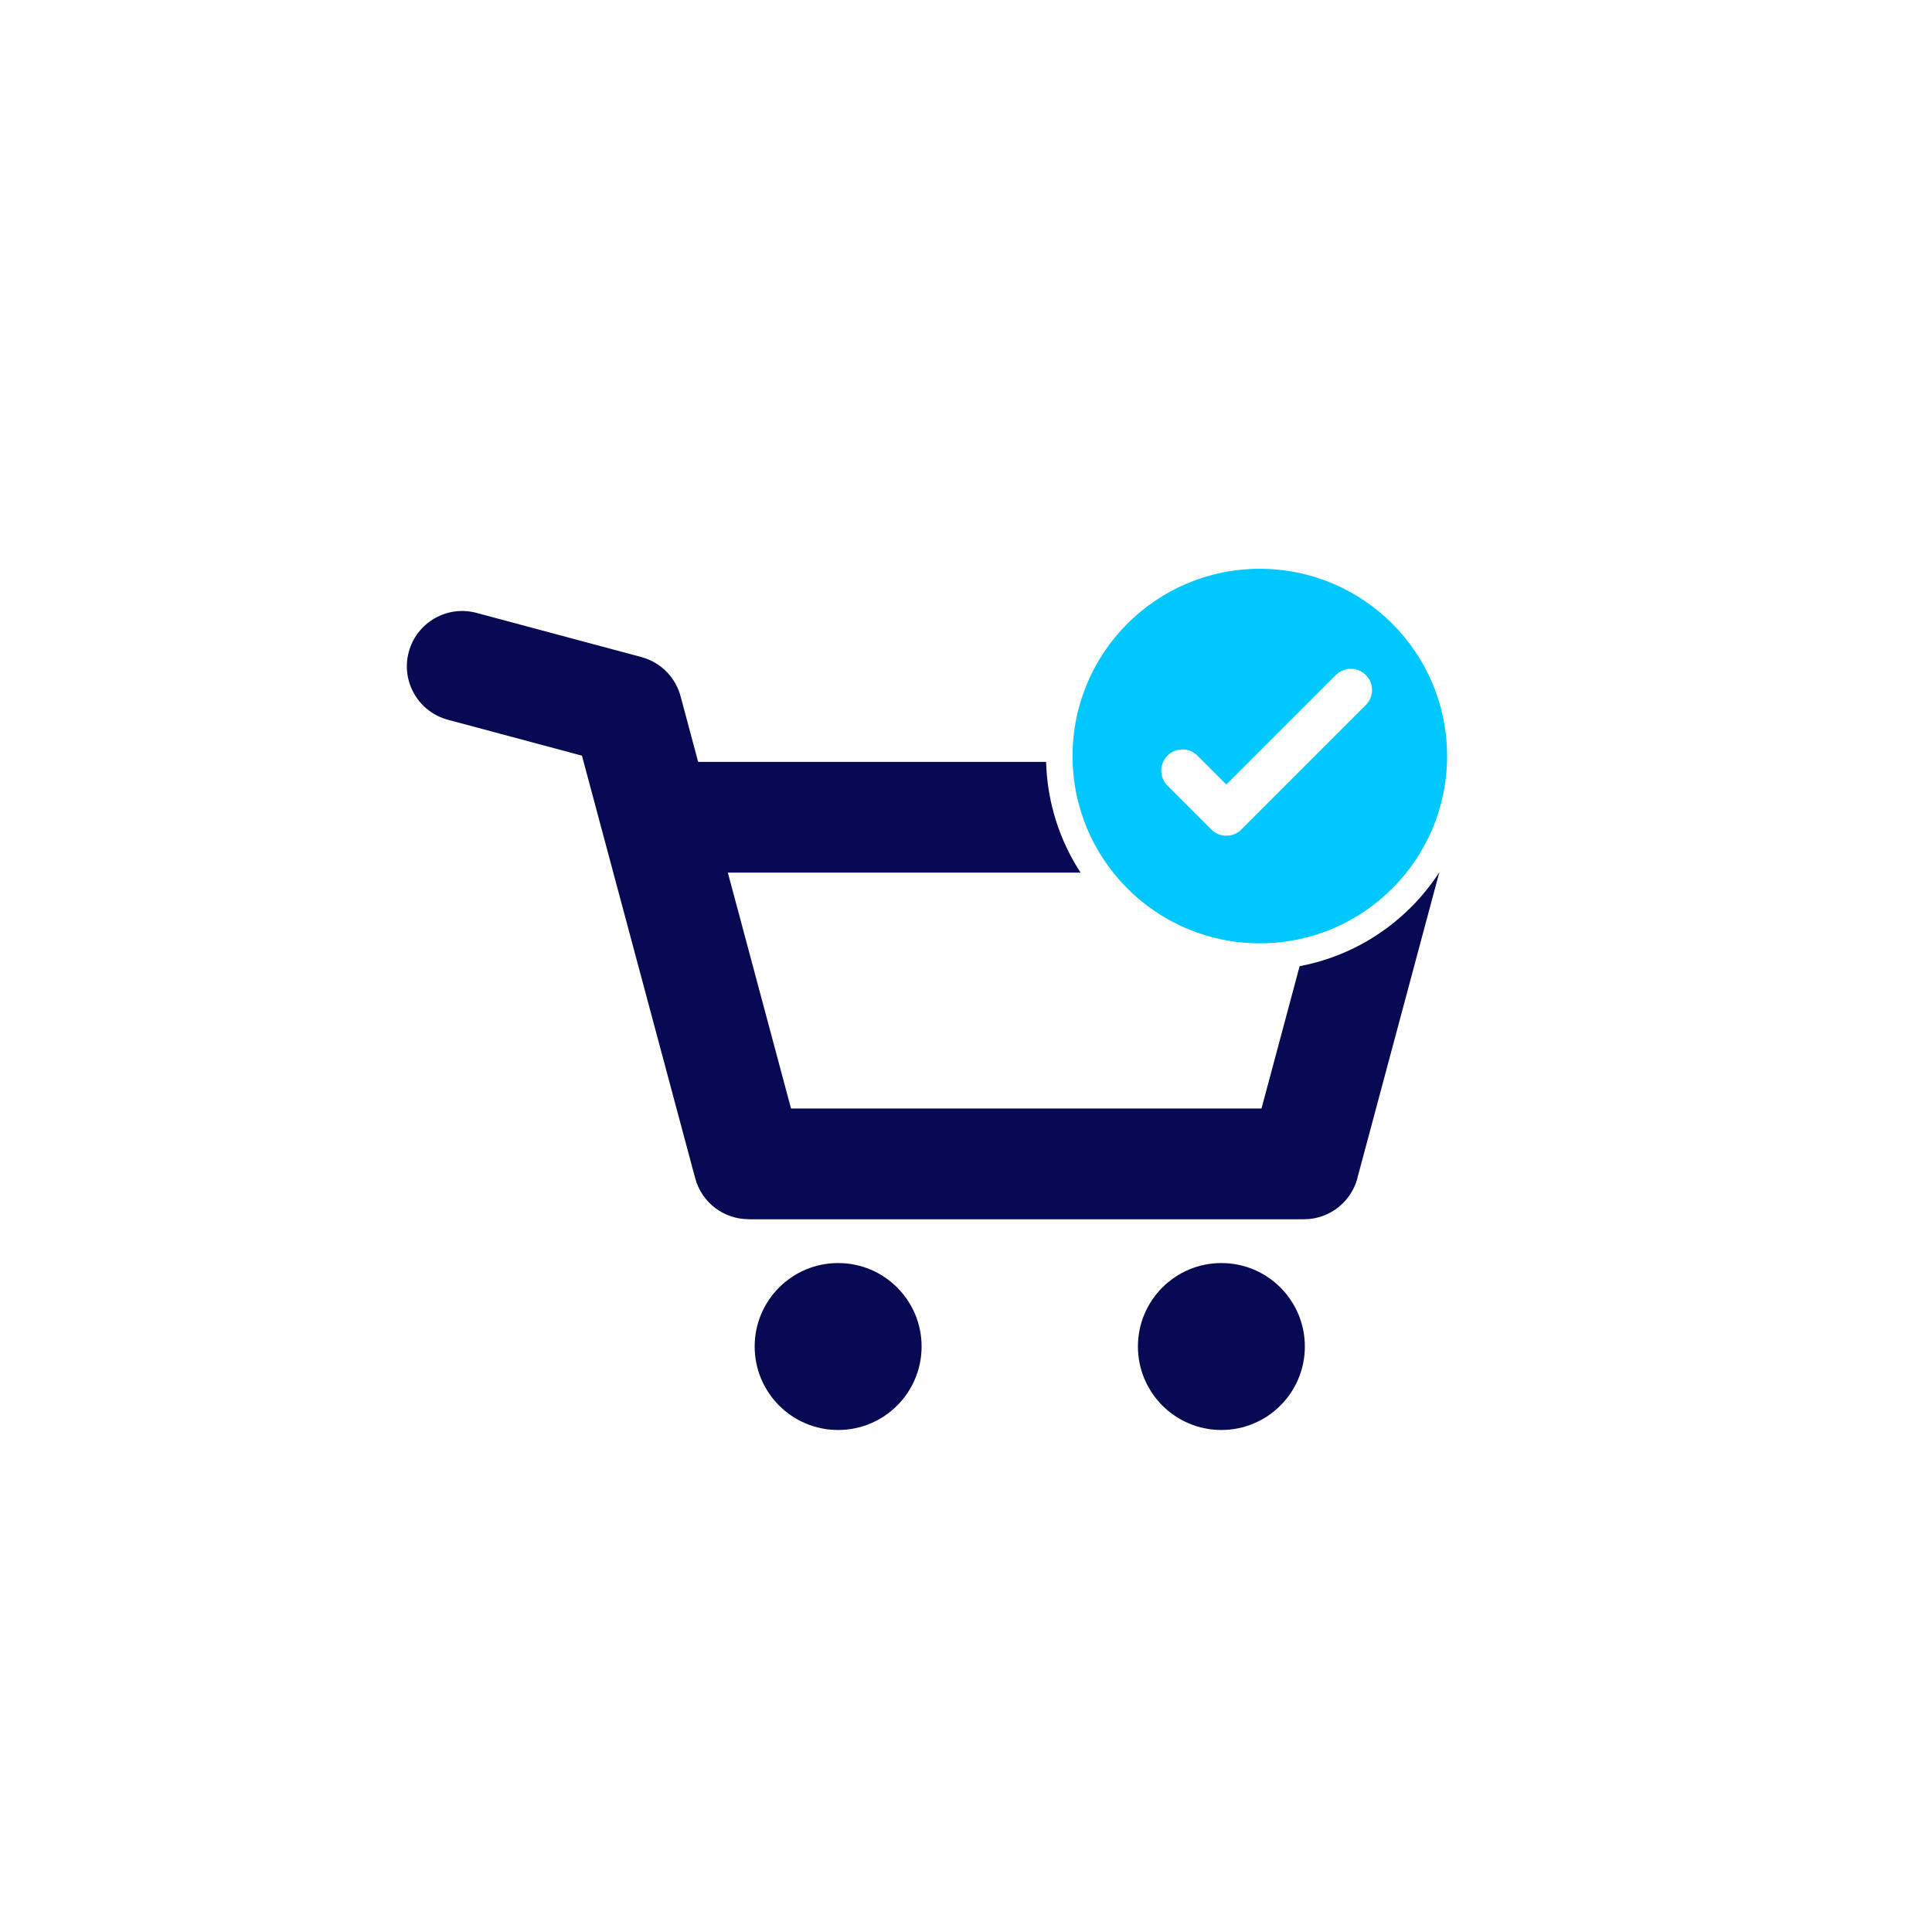 <?xml version="1.0" encoding="UTF-8"?>
<svg id="Layer_1" xmlns="http://www.w3.org/2000/svg" version="1.1" viewBox="0 0 2000 2000">
  <!-- Generator: Adobe Illustrator 29.0.1, SVG Export Plug-In . SVG Version: 2.1.0 Build 192)  -->
  <defs>
    <style>
      .st0 {
        fill: #070952;
      }

      .st1 {
        fill: #00c8ff;
        fill-rule: evenodd;
      }
    </style>
  </defs>
  <path class="st0" d="M463.66,745.08c-30.55-8.16-48.7-39.55-40.53-70.1,8.17-30.55,39.55-48.7,70.1-40.53l170.75,45.75c20.75,5.55,35.78,21.81,40.73,41.24l18.02,67.26h360.2c1.13,42.24,14.09,81.53,35.69,114.67h-365.16l65.41,244.14h487.03l39.48-147.33c44.59-8.4,84.46-30.17,115.28-60.99,10.99-10.99,20.83-23.13,29.32-36.22l-84.04,313.62c-5.41,26.03-28.49,45.59-56.13,45.59h-574.86v-.07c-25.31.02-48.47-16.87-55.31-42.48l-117.2-437.36-138.79-37.19h0ZM1264.38,1307.5c47.72,0,86.4,38.69,86.4,86.41s-38.69,86.41-86.4,86.41-86.41-38.68-86.41-86.41,38.69-86.41,86.41-86.41h0ZM867.63,1307.5c47.72,0,86.41,38.69,86.41,86.41s-38.69,86.41-86.41,86.41-86.4-38.68-86.4-86.41,38.69-86.41,86.4-86.41h0Z"/>
  <path class="st1" d="M1304.16,588.82c-107.08,0-193.87,86.8-193.87,193.87s86.8,193.87,193.87,193.87,193.87-86.8,193.87-193.87-86.8-193.87-193.87-193.87h0ZM1208.55,813.3c-8.57-8.57-8.57-22.48,0-31.05,8.57-8.57,22.48-8.57,31.05,0l29.89,29.89,113.37-113.37c8.57-8.57,22.48-8.57,31.05,0,8.57,8.57,8.57,22.48,0,31.05l-128.89,128.89c-8.57,8.57-22.48,8.57-31.05,0l-45.41-45.41h0Z"/>
</svg>